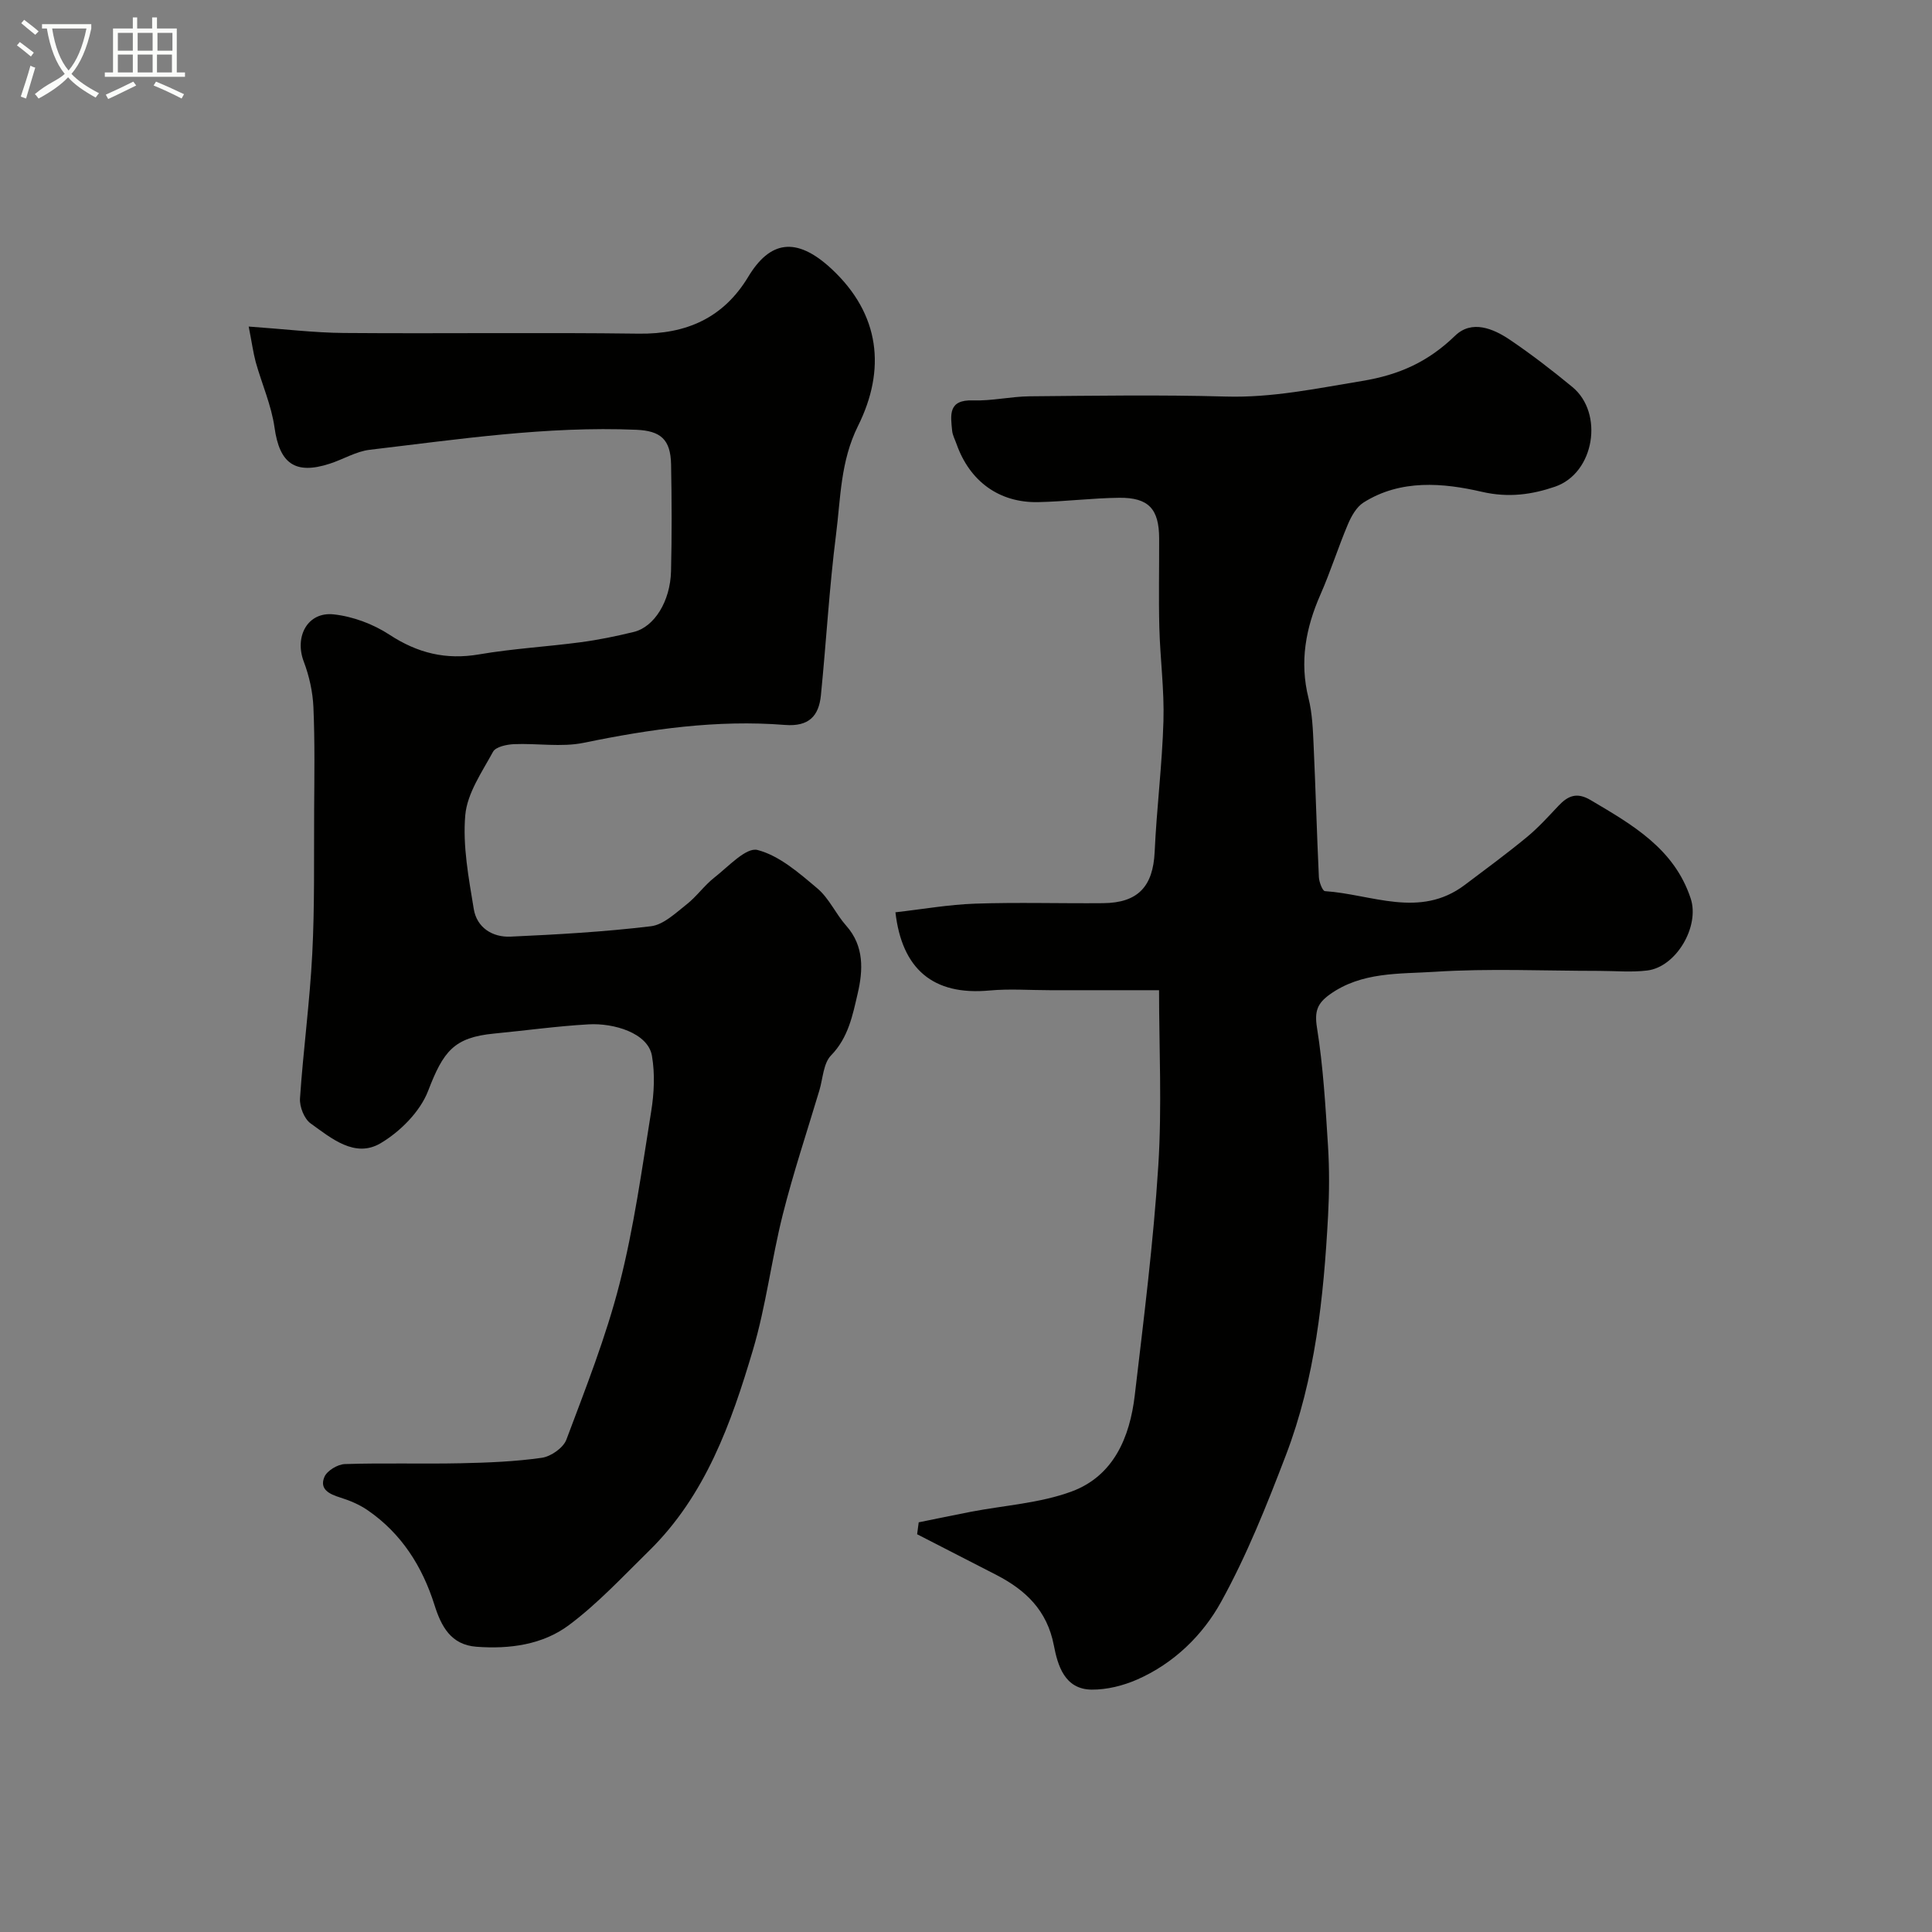 <svg enable-background="new 0 0 400 400" viewBox="0 0 400 400" xmlns="http://www.w3.org/2000/svg"><rect x="0" y="0" width="400" height="400" fill="#808080" stroke="none"/><path d="m6.4 11.7c-1-.8-1.9-1.6-2.9-2.3l.6-.7c.9.7 1.9 1.4 2.9 2.2zm-2.1 8.3c.7-2.1 1.4-4.2 2-6.4.2.1.6.3 1 .4-.7 2.3-1.3 4.4-1.9 6.4zm3-12.8c-1.1-.9-2.1-1.7-2.9-2.4l.6-.7c1 .8 2 1.5 3 2.4zm1.4-1.3v-.9h10.2v.9c-.9 4.2-2.3 7.3-4.1 9.4 1.3 1.4 3.2 2.7 5.7 4-.2.2-.4.5-.7.9-2.5-1.4-4.4-2.7-5.7-4.2-1.4 1.5-3.5 3-6.1 4.4 0 0 0 0-.1-.1-.3-.4-.5-.7-.7-.8 2.7-2.3 4.7-2.8 6.2-4.2-1.8-2.2-3-5.3-3.7-9.4zm9.2 0h-7.1c.6 3.8 1.7 6.7 3.4 8.7 1.7-2 2.9-4.8 3.7-8.7z" fill="#fbfcfa"/><path d="m31.6 3.6h.9v2.3h4.1v9.1h1.7v.9h-16.6v-.9h1.7v-9.1h4.1v-2.3h.9v2.3h3.1v-2.3zm-4 13.3.6.8c-1.9.9-3.8 1.9-5.8 2.8-.2-.3-.3-.6-.5-.9 2-.9 3.9-1.8 5.7-2.7zm-3.2-10.1v3.7h3.1v-3.7zm0 4.5v3.7h3.1v-3.7zm4.1-4.5v3.7h3.1v-3.7zm0 4.5v3.7h3.1v-3.7zm9.1 9.1c-2.1-1.1-4.1-2-5.8-2.7l.5-.8c2.2.9 4.1 1.8 5.8 2.6zm-1.9-13.6h-3.1v3.7h3.1zm-3.2 4.5v3.7h3.1v-3.7z" fill="#fbfcfa"/><g fill="#010100"><path d="m51.49 67.61c7.3.51 13.52 1.28 19.75 1.33 20.33.16 40.67-.13 61 .14 9.89.13 17.54-3.26 22.68-11.78 4.4-7.3 9.81-8.54 17.24-1.63 10.12 9.42 11.26 20.91 5.48 32.52-3.65 7.35-3.58 14.89-4.54 22.41-1.41 11.07-2.03 22.24-3.14 33.35-.43 4.3-2.49 6.53-7.45 6.14-14.06-1.12-27.88.86-41.66 3.7-4.64.95-9.64.07-14.46.28-1.5.07-3.75.55-4.31 1.57-2.3 4.22-5.35 8.6-5.75 13.13-.56 6.39.71 13.01 1.76 19.44.63 3.83 3.85 5.88 7.61 5.71 9.7-.44 19.43-.99 29.06-2.15 2.62-.31 5.12-2.74 7.4-4.53 2.08-1.63 3.65-3.92 5.74-5.55 2.87-2.24 6.58-6.32 8.93-5.71 4.53 1.17 8.62 4.77 12.39 7.95 2.44 2.05 3.82 5.3 5.98 7.73 3.77 4.23 3.48 9.29 2.38 14.01-1.04 4.46-1.92 9.15-5.52 12.84-1.6 1.64-1.68 4.78-2.42 7.25-2.56 8.55-5.39 17.04-7.57 25.68-2.34 9.29-3.47 18.92-6.19 28.08-4.5 15.16-9.81 30.11-21.53 41.59-5.37 5.26-10.54 10.85-16.53 15.33-5.46 4.09-12.34 5.02-19.19 4.5-5.27-.4-7.27-4.19-8.68-8.66-2.52-7.98-6.84-14.8-13.84-19.61-1.69-1.16-3.69-2.01-5.66-2.62-2.27-.71-4.37-1.71-3.28-4.28.55-1.29 2.74-2.6 4.23-2.65 7.99-.26 16 0 24-.17 5.61-.12 11.24-.34 16.78-1.13 1.88-.27 4.45-2.06 5.08-3.75 3.99-10.64 8.2-21.27 11-32.24 2.99-11.7 4.64-23.76 6.56-35.72.61-3.76.8-7.78.16-11.51-.81-4.75-7.95-6.82-13.11-6.52-6.54.37-13.05 1.28-19.58 1.91-8.32.8-10.5 3.66-13.65 11.86-1.66 4.31-5.78 8.44-9.85 10.85-5.32 3.13-10.2-1.04-14.48-4.11-1.33-.95-2.31-3.46-2.2-5.17.67-9.99 2.03-19.94 2.54-29.94.51-9.84.33-19.71.39-29.57.04-7.17.16-14.34-.15-21.49-.14-3.18-.87-6.47-2-9.45-1.96-5.16.78-10.36 6.2-9.77 3.98.43 8.19 2.01 11.56 4.22 5.83 3.81 11.68 5.24 18.56 4.06 6.93-1.19 14-1.58 20.99-2.51 3.71-.49 7.4-1.25 11.04-2.14 4.24-1.05 7.54-6.34 7.69-12.58.18-7.36.15-14.73.01-22.09-.1-5.21-2.18-6.96-7.2-7.18-18.56-.78-36.85 1.98-55.18 4.14-2.83.33-5.49 1.98-8.28 2.88-7.22 2.35-10.41-.08-11.44-7.47-.65-4.62-2.63-9.04-3.9-13.58-.53-2.01-.81-4.1-1.45-7.34z"/><path d="m190.21 315.18c3.58-.73 7.16-1.48 10.74-2.17 7-1.35 14.34-1.78 20.94-4.22 8.67-3.22 12.03-11.21 13.05-19.9 1.86-15.81 3.86-31.62 4.87-47.49.78-12.26.16-24.62.16-36.39-7.8 0-15.19 0-22.59 0-4.17 0-8.36-.32-12.49.06-11.77 1.1-18.15-4.5-19.5-16.19 5.51-.62 11-1.6 16.53-1.79 8.82-.3 17.66-.02 26.49-.1 7.23-.06 10.32-3.49 10.65-10.61.41-9.05 1.56-18.06 1.82-27.11.19-6.42-.68-12.86-.85-19.3-.16-6.16-.02-12.33-.04-18.5-.02-6.08-2.17-8.47-8.25-8.41-5.6.06-11.2.78-16.8.9-8.08.16-14.17-4.31-16.9-12.03-.32-.92-.82-1.82-.91-2.76-.32-3.23-.87-6.45 4.3-6.27 3.91.13 7.85-.81 11.78-.85 13.52-.12 27.06-.33 40.57.05 9.64.28 18.81-1.68 28.21-3.22 7.8-1.28 13.74-4.02 19.27-9.37 3.45-3.34 7.88-1.51 11.38.86 4.46 3.02 8.75 6.33 12.91 9.76 6.54 5.39 4.61 17.83-3.62 20.64-4.66 1.59-9.51 2.35-15.14 1.05-7.96-1.84-16.8-2.65-24.5 2.23-1.46.93-2.52 2.84-3.23 4.52-2.02 4.78-3.58 9.76-5.67 14.51-3.06 6.94-4.36 13.93-2.48 21.46.79 3.15.91 6.5 1.06 9.76.42 9.1.66 18.2 1.09 27.3.05 1.02.75 2.86 1.25 2.9 9.69.64 19.63 5.75 28.95-1.28 4.31-3.25 8.67-6.45 12.83-9.88 2.36-1.94 4.44-4.24 6.54-6.47 1.98-2.11 3.82-2.93 6.71-1.21 8.62 5.1 17.29 10.03 20.7 20.36 1.91 5.79-3 14.17-8.98 14.91-3.3.41-6.69.08-10.04.08-11.33 0-22.7-.54-33.98.19-7.32.47-15.12-.03-21.71 4.68-2.56 1.83-3.21 3.47-2.67 6.85 1.3 8.09 1.77 16.34 2.29 24.54.3 4.81.27 9.67.01 14.49-.91 16.85-2.65 33.63-8.73 49.52-3.95 10.33-8.08 20.71-13.41 30.36-3.82 6.93-9.79 12.75-17.36 16.08-2.91 1.28-6.27 2.12-9.42 2.1-5.67-.05-7.06-5.07-7.86-9.2-1.4-7.22-5.83-11.41-11.88-14.54-5.47-2.82-10.94-5.62-16.42-8.43.12-.83.22-1.65.33-2.47z"/></g></svg>